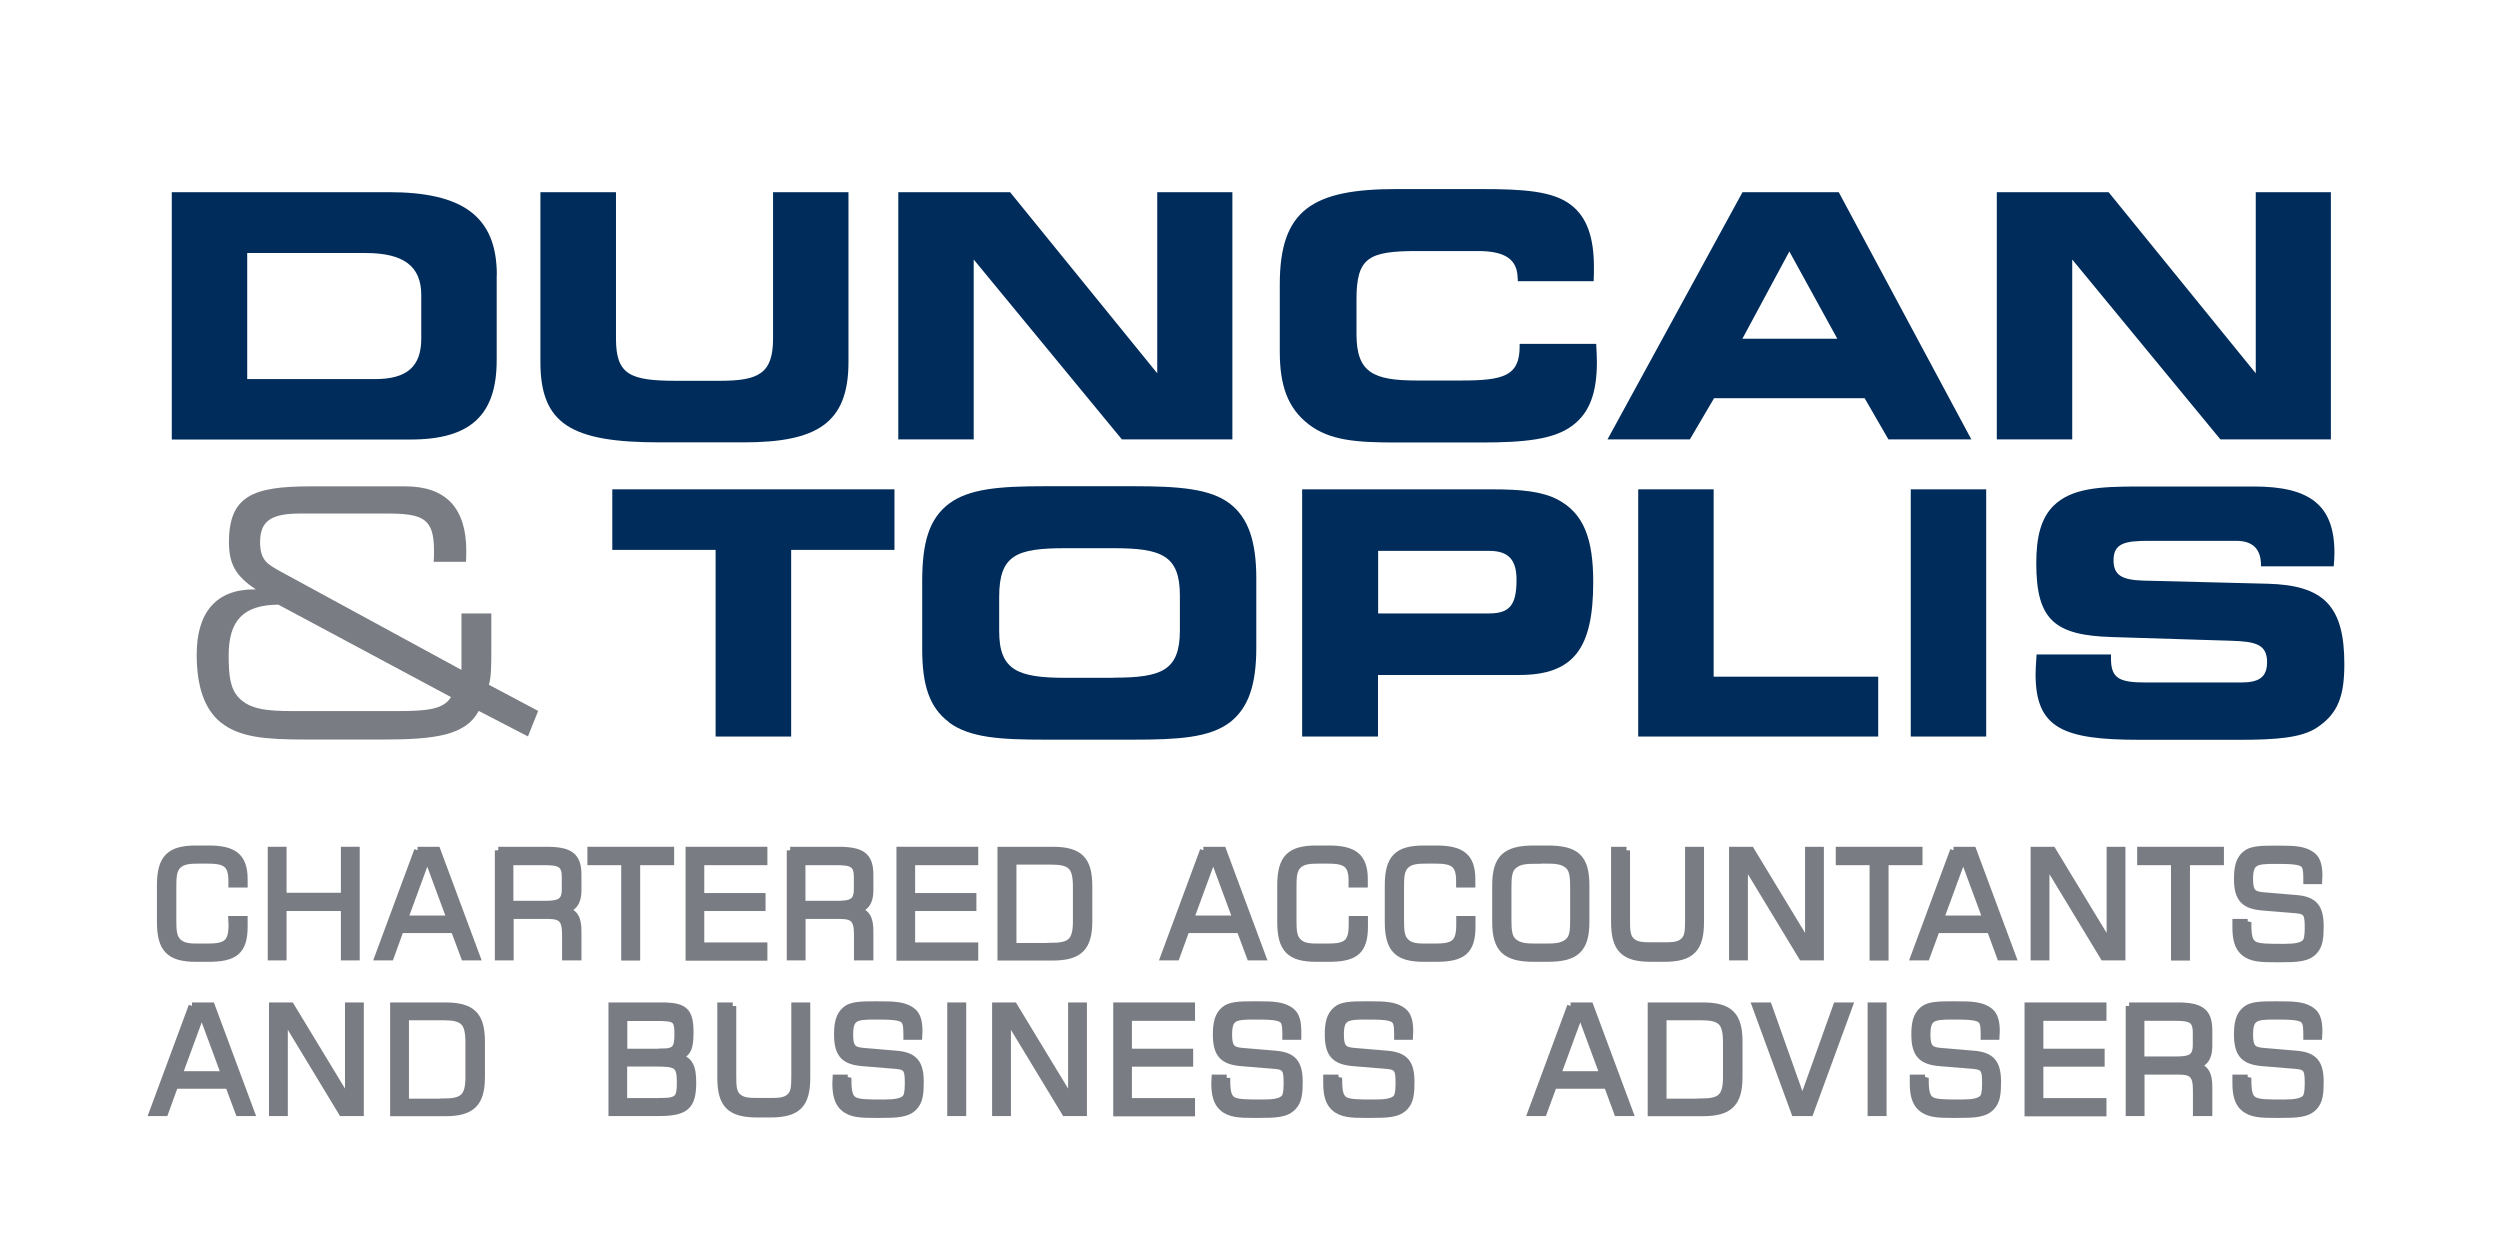 <?xml version="1.0" encoding="UTF-8"?><svg id="Layer_1" xmlns="http://www.w3.org/2000/svg" viewBox="0 0 176.67 88.67"><defs><style>.cls-1{fill:#002c5b;}.cls-2,.cls-3{fill:#797c82;}.cls-3{stroke:#797c82;stroke-width:.5px;}</style></defs><path class="cls-1" d="M35.1,19.45v6.01c0,3.87-1.85,5.6-6.08,5.6H12.14V13.58h15.33c5.19,0,7.64,1.68,7.64,5.86ZM17.47,17.88v8.91h9.03c2.26,0,3.27-.89,3.27-2.86v-3.07c0-2.07-1.27-2.98-3.94-2.98h-8.36Z"/><path class="cls-1" d="M43.53,13.58v10.35c0,2.57,1.01,2.98,4.3,2.98h3.03c2.74,0,3.77-.5,3.77-2.98v-10.35h5.33v12.01c0,4.32-2.23,5.67-7.4,5.67h-5.96c-6.2,0-8.41-1.27-8.41-5.67v-12.01h5.33Z"/><path class="cls-1" d="M79.28,31.05l-10.47-12.71v12.71h-5.33V13.58h7.9l10.4,12.8v-12.8h5.31v17.47h-7.81Z"/><path class="cls-1" d="M107.25,19.71c0-1.39-.89-1.97-2.81-1.97h-4.28c-3.46,0-4.3.46-4.3,3.43v2.43c0,2.74,1.18,3.29,4.3,3.29h3.1c2.96,0,4.13-.31,4.13-2.4v-.19h5.41c.02.46.05.87.05,1.27,0,2.16-.5,3.6-1.75,4.52-1.32.98-3.41,1.18-6.46,1.18h-5.96c-2.76,0-4.71-.12-6.22-1.3-1.47-1.15-2.02-2.74-2.02-5.12v-4.76c0-5.24,2.28-6.73,8.24-6.73h5.96c3.05,0,5.12.14,6.39,1.13,1.13.87,1.61,2.31,1.61,4.4,0,.31,0,.65-.02.98h-5.36v-.17Z"/><path class="cls-1" d="M113.6,31.05l9.54-17.47h6.8l9.37,17.47h-5.86l-1.68-2.91h-10.64l-1.71,2.91h-5.81ZM129.84,23.94l-3.39-6.17-3.32,6.17h6.7Z"/><path class="cls-1" d="M156.91,31.05l-10.47-12.71v12.71h-5.33V13.58h7.9l10.4,12.8v-12.8h5.31v17.47h-7.81Z"/><path class="cls-2" d="M15.58,51.04c-1.13-.94-1.68-2.52-1.68-4.78,0-2.98,1.37-4.61,4.06-4.61h.12c-1.42-.94-1.9-1.78-1.9-3.34,0-3.29,1.73-3.94,5.77-3.94h6.7c2.86,0,4.3,1.54,4.3,4.54,0,.26,0,.53-.02.79h-2.28c.02-.29.02-.55.02-.79,0-2.28-.77-2.62-3.36-2.62h-6.05c-2.02,0-2.88.46-2.88,2.02,0,1.27.5,1.56,1.47,2.09l12.76,6.94v-3.99h2.11v2.4c0,1.22,0,2.09-.17,2.64l3.48,1.85-.72,1.8-3.48-1.8c-.91,1.71-3.03,2.02-6.73,2.02h-5.53c-2.76,0-4.66-.14-5.98-1.22ZM16.16,46.31c0,1.42.1,2.33.7,2.98.79.84,1.99.96,3.82.96h7.37c2.07,0,3.29-.1,3.82-.99l-12.2-6.53c-2.47.02-3.51,1.11-3.51,3.58Z"/><path class="cls-1" d="M50.57,52.05v-13.19h-7.3v-4.28h19.94v4.28h-7.3v13.19h-5.33Z"/><path class="cls-1" d="M67.07,51.04c-1.42-1.06-1.9-2.67-1.9-5.19v-4.76c0-2.69.46-4.42,1.9-5.5,1.42-1.06,3.58-1.23,6.77-1.23h6.27c3.2,0,5.41.17,6.8,1.23,1.32,1.01,1.87,2.69,1.87,5.29v4.88c0,2.59-.53,4.25-1.87,5.29-1.44,1.08-3.63,1.22-6.8,1.22h-6.25c-3.12,0-5.31-.12-6.8-1.22ZM78.7,47.89c3.39,0,4.68-.5,4.68-3.34v-2.47c0-2.83-1.3-3.34-4.68-3.34h-3.41c-3.46,0-4.68.48-4.68,3.44v2.43c0,2.76,1.32,3.29,4.71,3.29h3.39Z"/><path class="cls-1" d="M110.07,35.3c1.87.98,2.52,2.81,2.52,5.84,0,4.68-1.37,6.56-5.24,6.56h-9.97v4.35h-5.36v-17.47h13.41c2.04,0,3.53.14,4.64.72ZM97.39,38.93v4.42h7.86c1.49,0,1.92-.67,1.92-2.38,0-1.39-.55-2.04-1.92-2.04h-7.86Z"/><path class="cls-1" d="M132.73,47.82v4.23h-16.96v-17.47h5.33v13.24h11.63Z"/><path class="cls-1" d="M135.03,52.05v-17.47h5.33v17.47h-5.33Z"/><path class="cls-1" d="M149.18,46.24v.31c0,1.44.65,1.68,2.5,1.68h6.7c1.27,0,1.83-.38,1.83-1.44,0-1.27-.84-1.46-2.57-1.51l-8.38-.26c-4.06-.12-5.36-1.2-5.36-5.21,0-1.9.34-3.2,1.23-4.08,1.27-1.23,3.2-1.35,6.01-1.35h8.14c3.96,0,5.69,1.32,5.69,4.68,0,.29-.02.62-.05.96h-5.14v-.07c0-1.15-.58-1.73-1.75-1.73h-6.15c-1.66,0-2.52.14-2.52,1.37,0,1.08.62,1.39,2.09,1.44l8.77.22c4.01.1,5.45,1.58,5.45,5.67,0,2.21-.41,3.51-1.97,4.52-1.08.7-2.86.84-5.41.84h-7.11c-5.41,0-7.33-.82-7.33-4.64,0-.19.02-.67.07-1.39h5.26Z"/><path class="cls-3" d="M13.85,60h.88c1.77,0,2.52.52,2.52,2.14v.33h-.86v-.21c0-1.21-.45-1.48-1.72-1.48h-.58c-.68,0-1.16.03-1.51.36-.36.34-.37.86-.37,1.64v2.15c0,.78.01,1.29.37,1.64.37.35.85.36,1.51.36h.58c1.32,0,1.73-.28,1.73-1.59,0-.11,0-.24-.01-.36h.86v.5c0,1.73-.67,2.24-2.52,2.24h-.88c-1.88,0-2.51-.66-2.51-2.58v-2.56c0-1.92.63-2.58,2.51-2.58Z"/><path class="cls-3" d="M19.17,60.09h.83v3.25h4.34v-3.25h.83v7.53h-.83v-3.49h-4.34v3.49h-.83v-7.53Z"/><path class="cls-3" d="M29.51,60.09h1.37l2.8,7.53h-.86l-.72-1.93h-3.81l-.7,1.93h-.86l2.79-7.53ZM31.83,64.95l-1.5-4.06h-.27l-1.49,4.06h3.26Z"/><path class="cls-3" d="M35.21,60.09h3.4c1.62,0,2.23.37,2.23,1.72v1.14c0,.79-.32,1.23-.97,1.35.75.18.97.6.97,1.51v1.81h-.87v-1.55c0-1.1-.28-1.38-1.25-1.38h-2.67v2.93h-.83v-7.53ZM36.03,60.89v3.02h2.4c1.04,0,1.52-.11,1.52-1.07v-.88c0-.96-.46-1.07-1.52-1.07h-2.4Z"/><path class="cls-3" d="M41.75,60.09h5.64v.8h-2.4v6.74h-.84v-6.74h-2.39v-.8Z"/><path class="cls-3" d="M48.7,60.09h5.28v.8h-4.46v2.47h4.33v.77h-4.33v2.72h4.46v.79h-5.28v-7.53Z"/><path class="cls-3" d="M55.84,60.09h3.4c1.62,0,2.23.37,2.23,1.72v1.14c0,.79-.32,1.23-.97,1.35.75.18.97.6.97,1.51v1.81h-.87v-1.55c0-1.1-.28-1.38-1.25-1.38h-2.67v2.93h-.83v-7.53ZM56.67,60.89v3.02h2.4c1.04,0,1.52-.11,1.52-1.07v-.88c0-.96-.46-1.07-1.52-1.07h-2.4Z"/><path class="cls-3" d="M63.6,60.09h5.28v.8h-4.46v2.47h4.33v.77h-4.33v2.72h4.46v.79h-5.28v-7.53Z"/><path class="cls-3" d="M70.74,60.09h3.64c1.9,0,2.56.66,2.56,2.52v2.49c0,1.85-.66,2.53-2.56,2.53h-3.64v-7.53ZM74.25,66.88c1.4,0,1.82-.34,1.82-1.77v-2.43c0-1.47-.38-1.83-1.82-1.83h-2.67v6.04h2.67Z"/><path class="cls-3" d="M85.04,60.09h1.37l2.8,7.53h-.86l-.72-1.93h-3.81l-.7,1.93h-.86l2.79-7.53ZM87.37,64.95l-1.5-4.06h-.27l-1.49,4.06h3.26Z"/><path class="cls-3" d="M93.01,60h.88c1.77,0,2.52.52,2.52,2.14v.33h-.86v-.21c0-1.21-.45-1.48-1.72-1.48h-.58c-.68,0-1.16.03-1.51.36-.36.34-.37.86-.37,1.64v2.15c0,.78.01,1.29.37,1.64.37.35.85.36,1.51.36h.58c1.32,0,1.73-.28,1.73-1.59,0-.11,0-.24,0-.36h.86v.5c0,1.73-.67,2.24-2.52,2.24h-.88c-1.88,0-2.51-.66-2.51-2.58v-2.56c0-1.92.63-2.58,2.51-2.58Z"/><path class="cls-3" d="M100.61,60h.88c1.77,0,2.52.52,2.52,2.14v.33h-.86v-.21c0-1.21-.45-1.48-1.72-1.48h-.58c-.68,0-1.16.03-1.51.36-.36.34-.37.86-.37,1.64v2.15c0,.78.01,1.29.37,1.64.37.35.85.36,1.51.36h.58c1.32,0,1.73-.28,1.73-1.59,0-.11,0-.24,0-.36h.86v.5c0,1.73-.67,2.24-2.52,2.24h-.88c-1.88,0-2.51-.66-2.51-2.58v-2.56c0-1.92.63-2.58,2.51-2.58Z"/><path class="cls-3" d="M108.41,60h.95c2.03,0,2.71.62,2.71,2.58v2.56c0,1.94-.7,2.58-2.71,2.58h-.95c-2.01,0-2.71-.64-2.71-2.58v-2.56c0-1.94.7-2.58,2.71-2.58ZM108.65,60.79c-.74,0-1.26.01-1.69.37-.37.32-.4.83-.4,1.64v2.13c0,.81.03,1.31.4,1.63.42.36.95.37,1.69.37h.47c.74,0,1.27-.01,1.7-.37.37-.32.39-.83.39-1.63v-2.15c0-.8-.03-1.32-.4-1.64-.41-.35-.94-.36-1.69-.36h-.47Z"/><path class="cls-3" d="M114.94,60.09v4.94c0,.73.02,1.18.35,1.48.35.32.81.33,1.45.33h.79c.64,0,1.11,0,1.46-.33.32-.29.34-.75.34-1.48v-4.94h.84v5.05c0,1.93-.66,2.58-2.58,2.58h-.91c-1.92,0-2.58-.65-2.58-2.58v-5.05h.84Z"/><path class="cls-3" d="M122.44,60.09h1.29l4.08,6.73v-6.73h.83v7.53h-1.29l-4.08-6.74v6.74h-.83v-7.53Z"/><path class="cls-3" d="M129.97,60.09h5.64v.8h-2.4v6.74h-.84v-6.74h-2.39v-.8Z"/><path class="cls-3" d="M138.05,60.09h1.37l2.8,7.53h-.86l-.71-1.93h-3.81l-.71,1.93h-.86l2.79-7.53ZM140.37,64.95l-1.5-4.06h-.27l-1.49,4.06h3.26Z"/><path class="cls-3" d="M143.75,60.09h1.29l4.08,6.73v-6.73h.83v7.53h-1.29l-4.08-6.74v6.74h-.83v-7.53Z"/><path class="cls-3" d="M151.27,60.09h5.64v.8h-2.4v6.74h-.84v-6.74h-2.39v-.8Z"/><path class="cls-3" d="M158.85,65.17v.15c0,.79.08,1.24.44,1.44.33.19,1.03.19,2.12.19.78,0,1.27-.08,1.52-.35.13-.15.19-.48.19-1,0-.93-.04-1.24-.84-1.31l-2.32-.19c-1.34-.1-1.84-.56-1.84-2,0-.81.13-1.35.56-1.72.39-.35,1.08-.37,2.08-.37h.27c1.1,0,1.87.02,2.42.5.29.25.42.69.42,1.36,0,.11,0,.24-.01.36h-.84v-.19c0-.49-.04-.8-.21-.96-.26-.26-.93-.28-2.08-.28-1.35,0-1.76.1-1.76,1.32,0,.87.21,1.12.94,1.18l2.37.2c1.27.11,1.68.64,1.68,1.96,0,.78-.05,1.33-.41,1.73-.48.54-1.24.56-2.42.56h-.37c-.98,0-1.69-.02-2.2-.48-.39-.34-.55-.9-.55-1.71,0-.12,0-.25,0-.37h.83Z"/><path class="cls-3" d="M13.57,71.09h1.37l2.8,7.53h-.86l-.72-1.93h-3.81l-.7,1.93h-.86l2.79-7.53ZM15.89,75.95l-1.5-4.06h-.27l-1.49,4.06h3.26Z"/><path class="cls-3" d="M19.27,71.09h1.28l4.08,6.73v-6.73h.83v7.53h-1.29l-4.08-6.74v6.74h-.83v-7.53Z"/><path class="cls-3" d="M27.82,71.09h3.64c1.9,0,2.56.66,2.56,2.52v2.49c0,1.85-.66,2.53-2.56,2.53h-3.64v-7.53ZM31.32,77.88c1.4,0,1.82-.34,1.82-1.77v-2.43c0-1.47-.38-1.83-1.82-1.83h-2.67v6.04h2.67Z"/><path class="cls-3" d="M43.25,71.09h3.5c1.63,0,2.01.36,2.01,1.88,0,1.02-.13,1.51-.88,1.71.88.23,1.07.75,1.07,1.84,0,1.71-.55,2.1-2.46,2.1h-3.24v-7.53ZM46.79,74.35c.97,0,1.12-.31,1.12-1.28,0-1.06-.18-1.17-1.48-1.17h-2.35v2.46h2.71ZM46.82,77.84c1.21,0,1.26-.37,1.26-1.43,0-1.2-.33-1.29-1.78-1.29h-2.23v2.73h2.75Z"/><path class="cls-3" d="M51.78,71.09v4.94c0,.73.02,1.18.35,1.48.35.32.81.33,1.45.33h.79c.64,0,1.11,0,1.46-.33.32-.29.34-.75.34-1.48v-4.94h.84v5.05c0,1.93-.66,2.58-2.58,2.58h-.91c-1.92,0-2.58-.65-2.58-2.58v-5.05h.84Z"/><path class="cls-3" d="M59.92,76.17v.15c0,.79.08,1.24.44,1.44.33.19,1.03.19,2.12.19.78,0,1.27-.08,1.52-.35.13-.15.19-.48.19-1,0-.93-.04-1.24-.84-1.31l-2.32-.19c-1.34-.1-1.84-.56-1.84-2,0-.81.13-1.35.56-1.72.39-.35,1.08-.37,2.08-.37h.27c1.1,0,1.87.02,2.42.5.29.25.42.69.42,1.36,0,.11,0,.24-.01.36h-.84v-.19c0-.49-.04-.8-.21-.96-.26-.26-.93-.28-2.08-.28-1.35,0-1.76.1-1.76,1.32,0,.87.21,1.12.94,1.18l2.37.2c1.27.11,1.68.64,1.68,1.96,0,.78-.05,1.33-.41,1.73-.48.54-1.24.56-2.43.56h-.37c-.98,0-1.69-.02-2.2-.48-.39-.34-.55-.9-.55-1.71,0-.12,0-.25.01-.37h.83Z"/><path class="cls-3" d="M67.19,71.09h.84v7.53h-.84v-7.53Z"/><path class="cls-3" d="M70.37,71.09h1.28l4.08,6.73v-6.73h.83v7.53h-1.29l-4.08-6.74v6.74h-.83v-7.53Z"/><path class="cls-3" d="M78.92,71.09h5.28v.8h-4.46v2.47h4.33v.77h-4.33v2.72h4.46v.79h-5.28v-7.53Z"/><path class="cls-3" d="M86.69,76.17v.15c0,.79.08,1.24.44,1.44.33.19,1.03.19,2.12.19.78,0,1.27-.08,1.52-.35.13-.15.19-.48.19-1,0-.93-.04-1.24-.84-1.31l-2.32-.19c-1.34-.1-1.84-.56-1.84-2,0-.81.13-1.35.56-1.72.39-.35,1.08-.37,2.08-.37h.27c1.1,0,1.87.02,2.42.5.29.25.42.69.42,1.36,0,.11,0,.24,0,.36h-.84v-.19c0-.49-.04-.8-.21-.96-.26-.26-.93-.28-2.08-.28-1.35,0-1.76.1-1.76,1.32,0,.87.21,1.12.94,1.18l2.37.2c1.27.11,1.68.64,1.68,1.96,0,.78-.05,1.33-.42,1.73-.48.54-1.24.56-2.42.56h-.37c-.98,0-1.69-.02-2.2-.48-.39-.34-.55-.9-.55-1.71,0-.12,0-.25.01-.37h.83Z"/><path class="cls-3" d="M94.6,76.17v.15c0,.79.08,1.24.44,1.44.33.19,1.03.19,2.12.19.78,0,1.27-.08,1.52-.35.13-.15.19-.48.19-1,0-.93-.04-1.24-.84-1.31l-2.32-.19c-1.34-.1-1.84-.56-1.84-2,0-.81.13-1.35.56-1.72.39-.35,1.08-.37,2.08-.37h.27c1.1,0,1.87.02,2.42.5.29.25.42.69.42,1.36,0,.11,0,.24-.01.36h-.84v-.19c0-.49-.04-.8-.21-.96-.26-.26-.93-.28-2.08-.28-1.35,0-1.76.1-1.76,1.32,0,.87.21,1.12.94,1.18l2.37.2c1.27.11,1.68.64,1.68,1.96,0,.78-.05,1.33-.41,1.73-.48.54-1.24.56-2.42.56h-.37c-.98,0-1.69-.02-2.2-.48-.39-.34-.55-.9-.55-1.71,0-.12,0-.25,0-.37h.83Z"/><path class="cls-3" d="M110.99,71.09h1.37l2.8,7.53h-.86l-.71-1.93h-3.81l-.71,1.93h-.86l2.79-7.53ZM113.31,75.95l-1.5-4.06h-.27l-1.49,4.06h3.26Z"/><path class="cls-3" d="M116.69,71.09h3.64c1.9,0,2.56.66,2.56,2.52v2.49c0,1.85-.66,2.53-2.56,2.53h-3.64v-7.53ZM120.19,77.88c1.4,0,1.82-.34,1.82-1.77v-2.43c0-1.47-.38-1.83-1.82-1.83h-2.67v6.04h2.67Z"/><path class="cls-3" d="M124.97,71.09l2.4,6.76,2.42-6.76h.88l-2.76,7.53h-1.08l-2.76-7.53h.89Z"/><path class="cls-3" d="M132.23,71.09h.84v7.53h-.84v-7.53Z"/><path class="cls-3" d="M136.05,76.17v.15c0,.79.08,1.24.44,1.44.33.19,1.03.19,2.12.19.78,0,1.27-.08,1.52-.35.13-.15.19-.48.19-1,0-.93-.04-1.24-.84-1.31l-2.32-.19c-1.34-.1-1.84-.56-1.84-2,0-.81.13-1.35.56-1.72.39-.35,1.08-.37,2.08-.37h.27c1.1,0,1.87.02,2.42.5.29.25.42.69.42,1.36,0,.11,0,.24-.01.36h-.84v-.19c0-.49-.04-.8-.21-.96-.26-.26-.93-.28-2.08-.28-1.35,0-1.76.1-1.76,1.32,0,.87.21,1.12.94,1.18l2.37.2c1.27.11,1.68.64,1.68,1.96,0,.78-.05,1.33-.41,1.73-.48.54-1.24.56-2.42.56h-.37c-.98,0-1.69-.02-2.2-.48-.39-.34-.55-.9-.55-1.71,0-.12,0-.25,0-.37h.83Z"/><path class="cls-3" d="M143.32,71.09h5.29v.8h-4.46v2.47h4.33v.77h-4.33v2.72h4.46v.79h-5.29v-7.53Z"/><path class="cls-3" d="M150.46,71.09h3.4c1.62,0,2.23.37,2.23,1.72v1.14c0,.79-.32,1.23-.97,1.35.75.18.97.6.97,1.51v1.81h-.87v-1.55c0-1.1-.28-1.38-1.25-1.38h-2.67v2.93h-.83v-7.53ZM151.29,71.89v3.02h2.4c1.04,0,1.52-.11,1.52-1.07v-.88c0-.96-.46-1.07-1.52-1.07h-2.4Z"/><path class="cls-3" d="M158.85,76.17v.15c0,.79.08,1.24.44,1.44.33.19,1.03.19,2.12.19.78,0,1.27-.08,1.52-.35.13-.15.19-.48.19-1,0-.93-.04-1.24-.84-1.31l-2.32-.19c-1.34-.1-1.84-.56-1.84-2,0-.81.13-1.35.56-1.72.39-.35,1.08-.37,2.08-.37h.27c1.1,0,1.87.02,2.42.5.29.25.42.69.42,1.36,0,.11,0,.24-.01.36h-.84v-.19c0-.49-.04-.8-.21-.96-.26-.26-.93-.28-2.08-.28-1.35,0-1.76.1-1.76,1.32,0,.87.21,1.12.94,1.18l2.37.2c1.27.11,1.68.64,1.68,1.96,0,.78-.05,1.33-.41,1.73-.48.54-1.24.56-2.42.56h-.37c-.98,0-1.69-.02-2.2-.48-.39-.34-.55-.9-.55-1.71,0-.12,0-.25,0-.37h.83Z"/></svg>